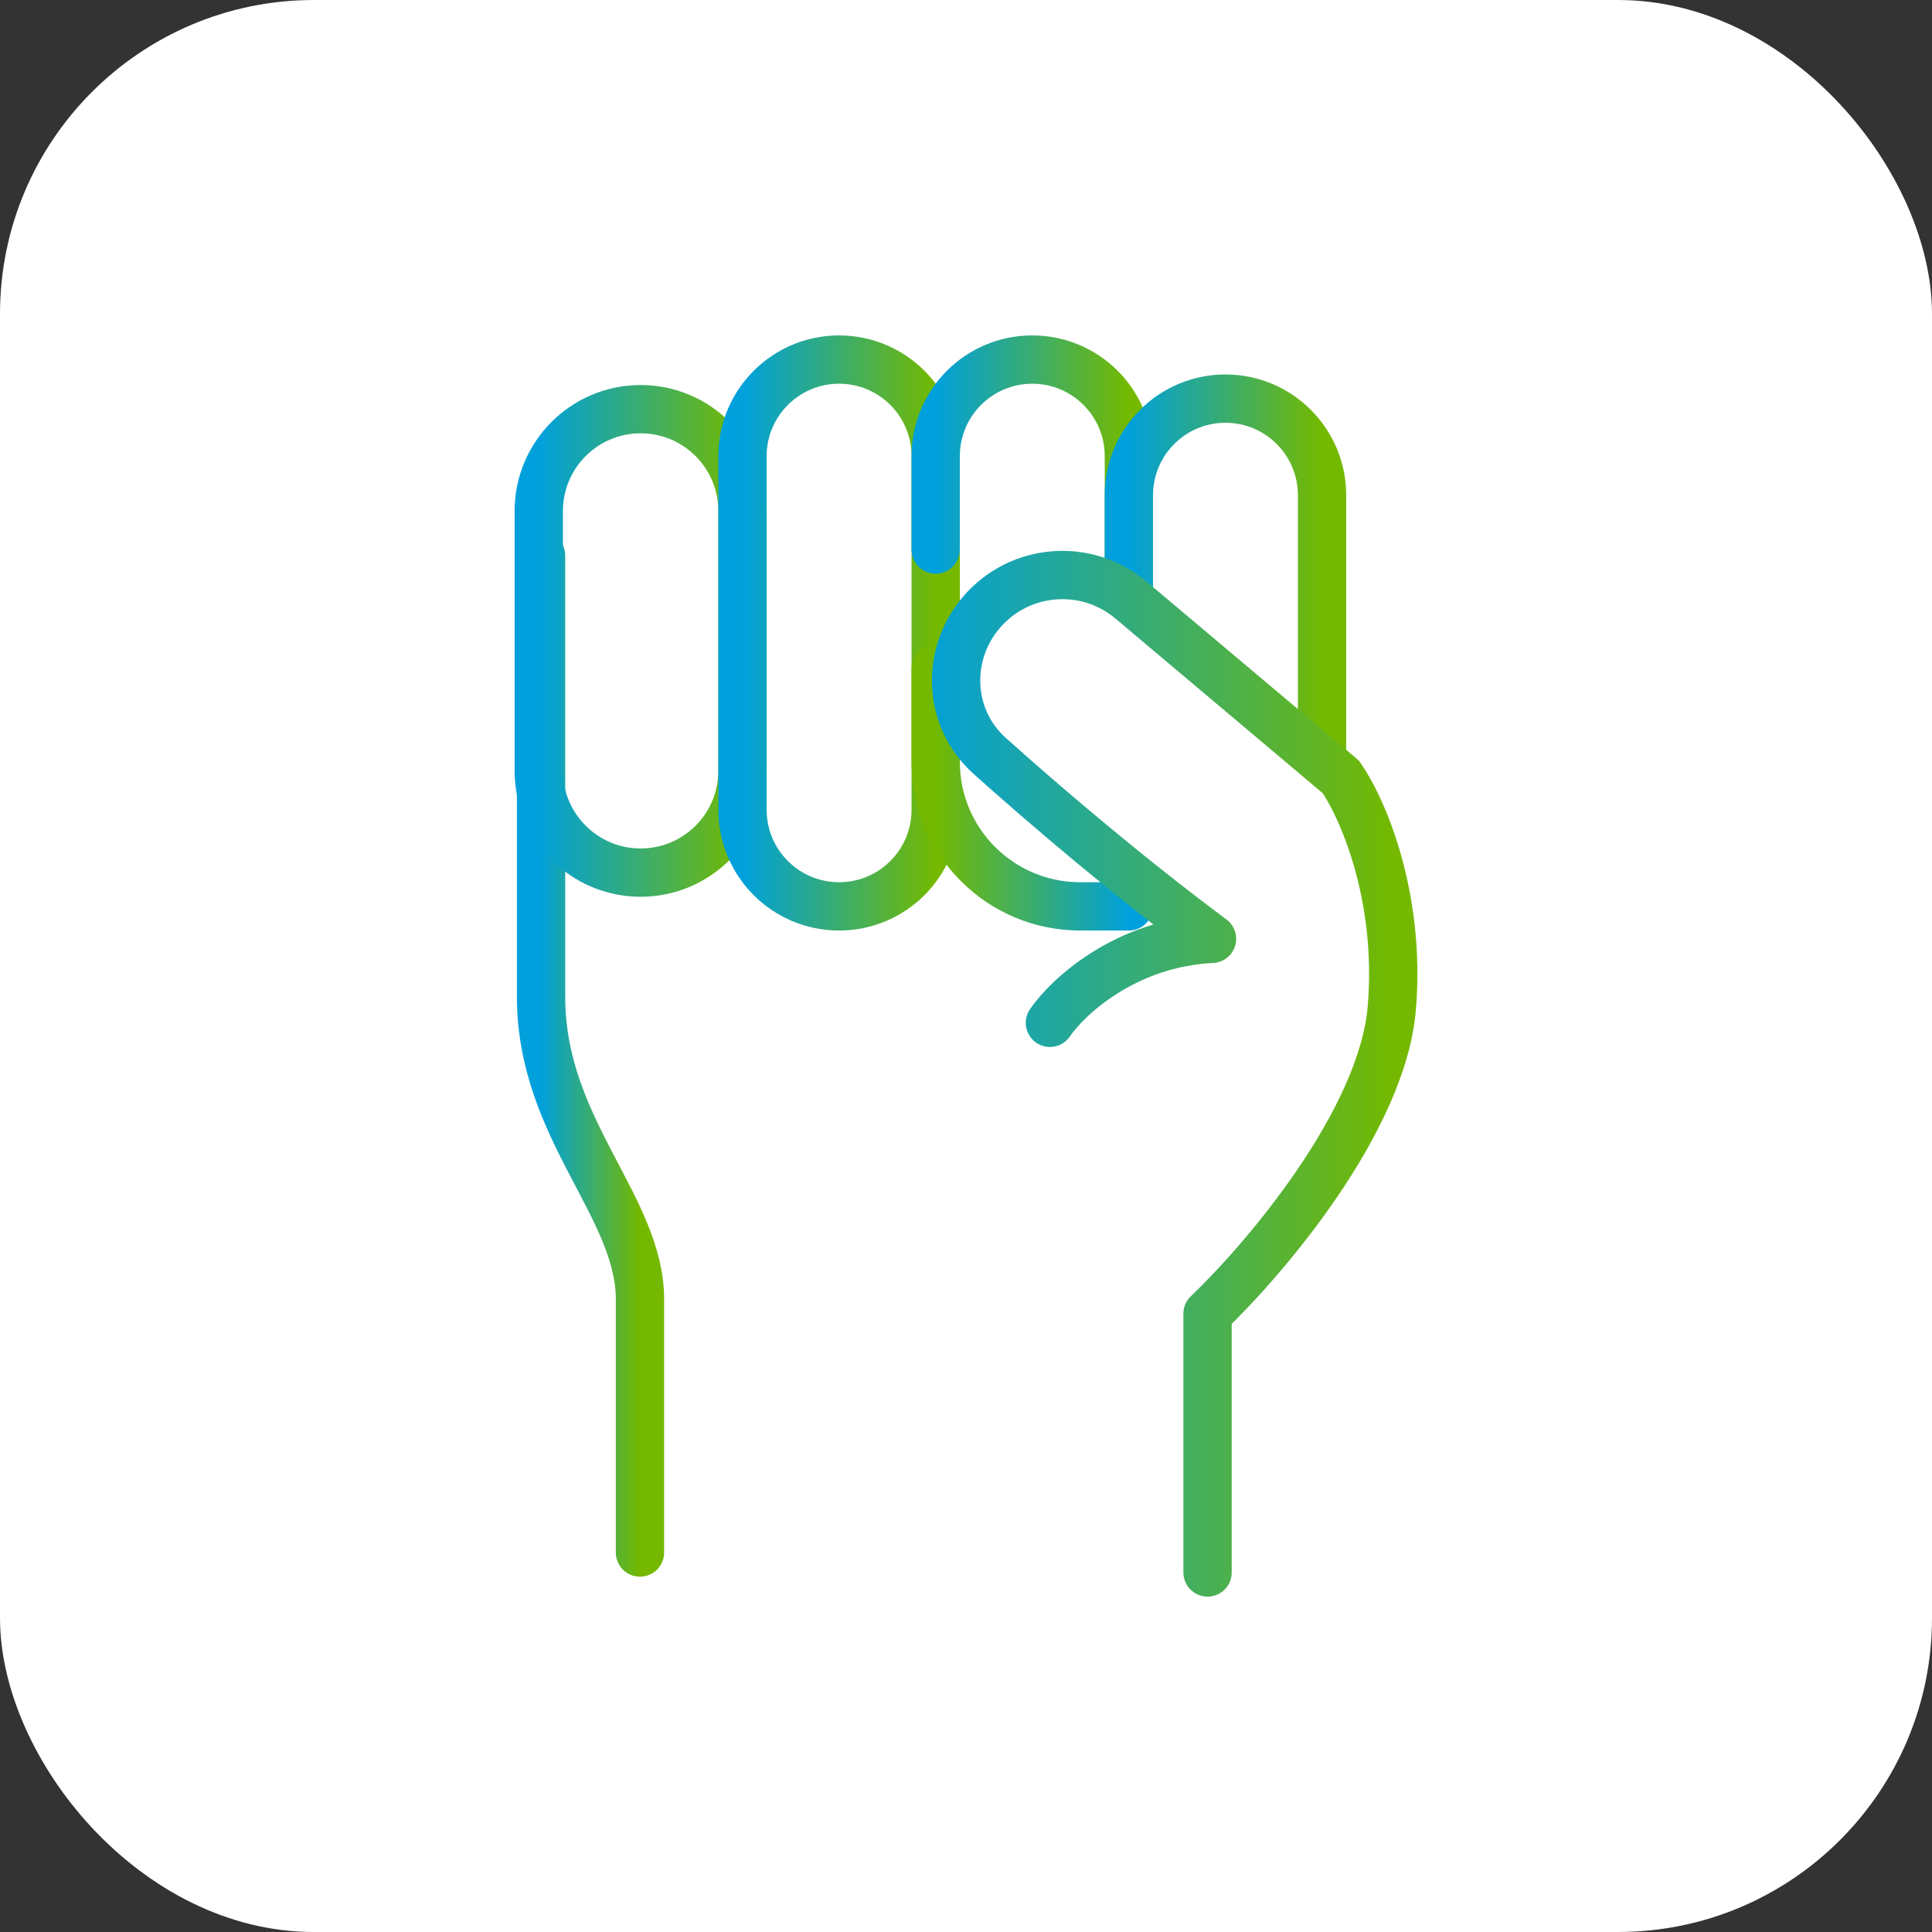 <svg xmlns="http://www.w3.org/2000/svg" width="80" height="80" viewBox="0 0 80 80" fill="none"><rect x="0" y="0" width="80" height="80" fill="#333333" stroke="none"/><rect width="80" height="80" rx="13" fill="white"></rect><path d="M26.5 64.287C26.5 59.895 26.5 56.894 26.5 53.807C26.5 49.949 22.405 46.744 22.405 41.284C22.405 36.916 22.405 27.277 22.405 23.004" stroke="url(#paint0_linear_982_19)" stroke-width="2" stroke-linecap="round" stroke-linejoin="round"></path><path d="M30.745 21.162V22.014V31.915C30.745 34.244 28.857 36.133 26.527 36.133C24.198 36.133 22.309 34.244 22.309 31.915V21.162C22.309 18.832 24.198 16.943 26.527 16.943C28.857 16.943 30.745 18.832 30.745 21.162Z" stroke="url(#paint1_linear_982_19)" stroke-width="2" stroke-linecap="round" stroke-linejoin="round"></path><path d="M38.745 18.888V20.872V33.532C38.745 35.741 36.954 37.531 34.745 37.531C32.536 37.531 30.745 35.741 30.745 33.532V18.888C30.745 16.679 32.536 14.889 34.745 14.889C36.954 14.889 38.745 16.679 38.745 18.888Z" stroke="url(#paint2_linear_982_19)" stroke-width="2" stroke-linecap="round" stroke-linejoin="round"></path><path d="M38.745 22.757V18.888C38.745 16.679 40.535 14.889 42.744 14.889V14.889C44.953 14.889 46.744 16.679 46.744 18.888V20.872V24.724" stroke="url(#paint3_linear_982_19)" stroke-width="2" stroke-linecap="round" stroke-linejoin="round"></path><path d="M46.744 37.531L44.728 37.531C41.423 37.531 38.745 34.852 38.745 31.548V31.548L38.745 27.696" stroke="url(#paint4_linear_982_19)" stroke-width="2" stroke-linecap="round" stroke-linejoin="round"></path><path d="M46.744 24.724V20.506C46.744 18.297 48.535 16.506 50.743 16.506V16.506C52.953 16.506 54.743 18.297 54.743 20.506V22.061V31.149" stroke="url(#paint5_linear_982_19)" stroke-width="2" stroke-linecap="round" stroke-linejoin="round"></path><path d="M43.475 42.353C44.218 41.267 46.601 39.052 50.187 38.875C46.718 36.29 43.395 33.462 40.983 31.302C39.255 29.755 39.129 27.13 40.632 25.363V25.363C42.204 23.514 44.975 23.284 46.832 24.848L55.521 32.169C56.386 33.404 58.018 37.044 57.633 41.727C57.247 46.409 52.385 52.124 50.002 54.396V65.113" stroke="url(#paint6_linear_982_19)" stroke-width="2" stroke-linecap="round" stroke-linejoin="round"></path><defs><linearGradient id="paint0_linear_982_19" x1="22.405" y1="46.922" x2="26.5" y2="46.922" gradientUnits="userSpaceOnUse"><stop stop-color="#00A0DC"></stop><stop offset="1" stop-color="#74B900"></stop></linearGradient><linearGradient id="paint1_linear_982_19" x1="22.309" y1="26.538" x2="30.745" y2="26.538" gradientUnits="userSpaceOnUse"><stop stop-color="#00A0DC"></stop><stop offset="1" stop-color="#74B900"></stop></linearGradient><linearGradient id="paint2_linear_982_19" x1="30.745" y1="26.21" x2="38.745" y2="26.21" gradientUnits="userSpaceOnUse"><stop stop-color="#00A0DC"></stop><stop offset="1" stop-color="#74B900"></stop></linearGradient><linearGradient id="paint3_linear_982_19" x1="38.745" y1="26.21" x2="46.744" y2="26.21" gradientUnits="userSpaceOnUse"><stop stop-color="#00A0DC"></stop><stop offset="1" stop-color="#74B900"></stop></linearGradient><linearGradient id="paint4_linear_982_19" x1="46.744" y1="26.21" x2="38.745" y2="26.21" gradientUnits="userSpaceOnUse"><stop stop-color="#00A0DC"></stop><stop offset="1" stop-color="#74B900"></stop></linearGradient><linearGradient id="paint5_linear_982_19" x1="46.744" y1="27.018" x2="54.743" y2="27.018" gradientUnits="userSpaceOnUse"><stop stop-color="#00A0DC"></stop><stop offset="1" stop-color="#74B900"></stop></linearGradient><linearGradient id="paint6_linear_982_19" x1="37.962" y1="46.728" x2="57.691" y2="46.728" gradientUnits="userSpaceOnUse"><stop stop-color="#00A0DC"></stop><stop offset="1" stop-color="#74B900"></stop></linearGradient></defs></svg>